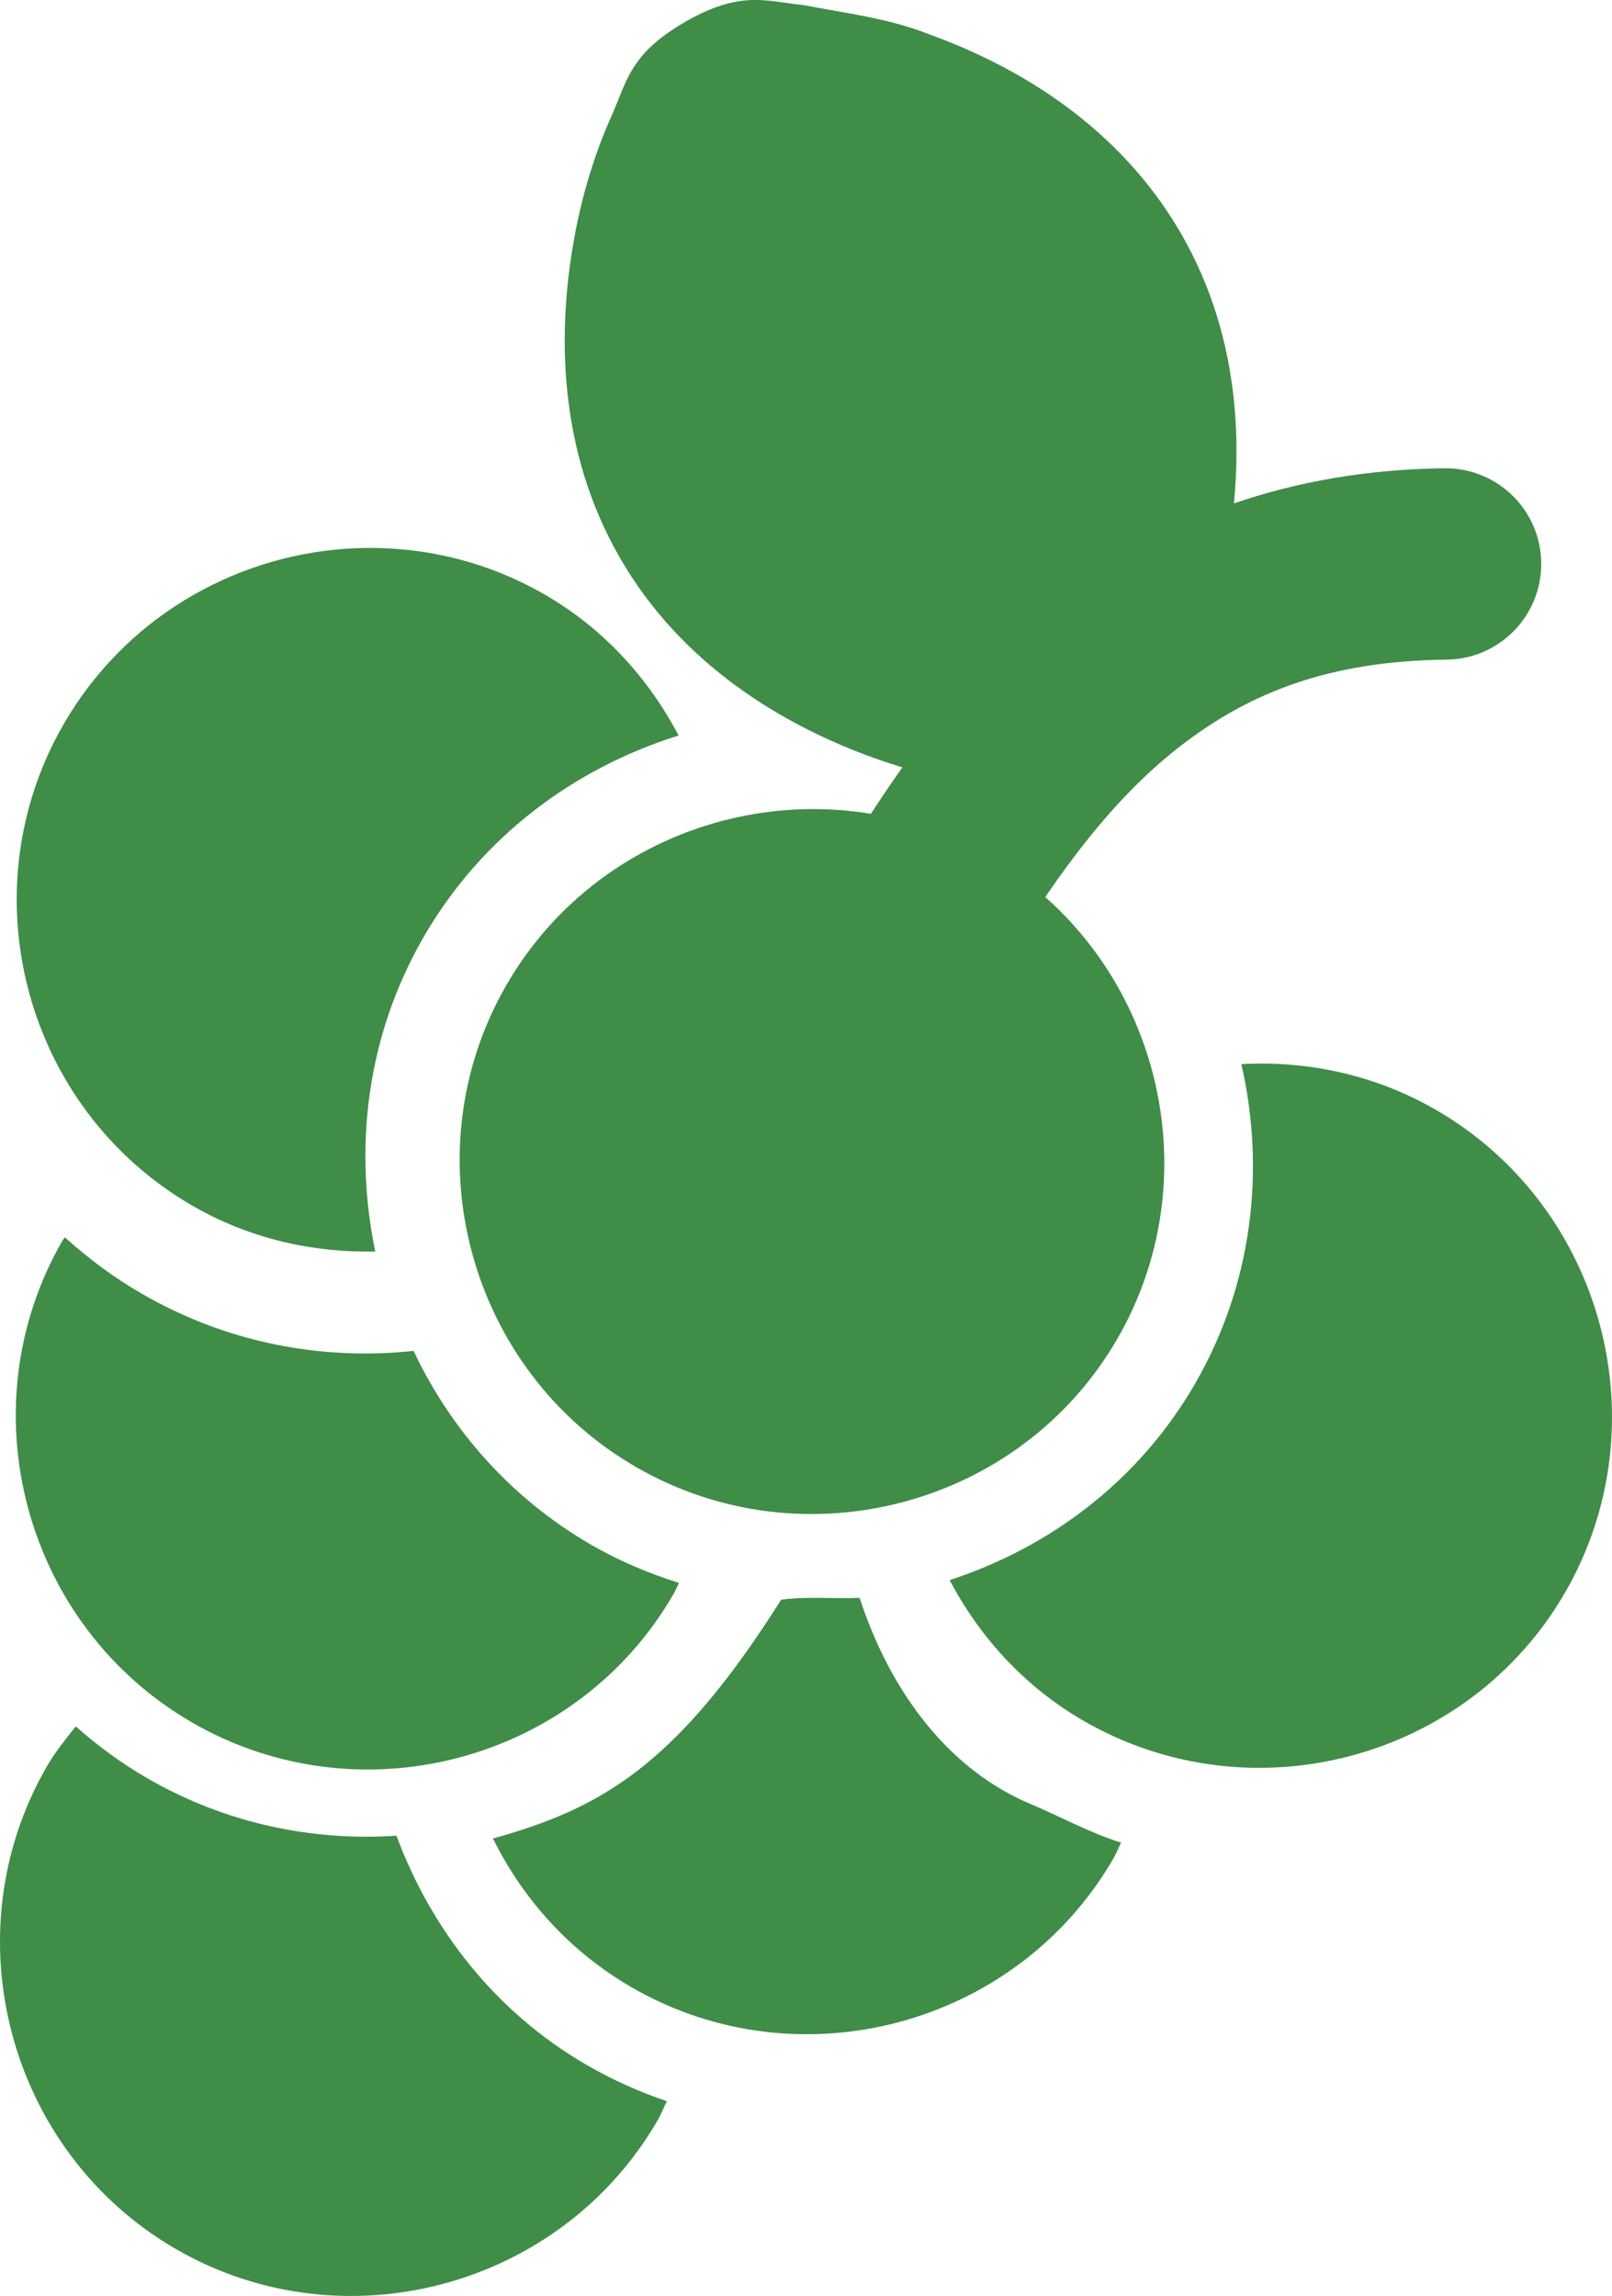 <?xml version="1.0" encoding="UTF-8"?>
<!DOCTYPE svg PUBLIC "-//W3C//DTD SVG 1.1//EN" "http://www.w3.org/Graphics/SVG/1.1/DTD/svg11.dtd">
<!-- Creator: CorelDRAW -->
<svg xmlns="http://www.w3.org/2000/svg" xml:space="preserve" width="50mm" height="71.199mm" version="1.1" shape-rendering="geometricPrecision" text-rendering="geometricPrecision" image-rendering="optimizeQuality" fill-rule="evenodd" clip-rule="evenodd"
viewBox="0 0 816638 1162871"
 xmlns:xlink="http://www.w3.org/1999/xlink"
 xmlns:xodm="http://www.corel.com/coreldraw/odm/2003"
 xmlns:svg="http://www.w3.org/2000/svg">
 <g id="Слой_x0020_1">
  <g id="_105553116640256">
   <g id="layer1">
    <path id="ellipse2694" fill="#3F8D47" fill-rule="nonzero" d="M174418 278000c-57241,4191 -111587,35747 -142215,88848 -49004,84963 -19657,194744 65287,243837 29092,16813 61118,23836 92634,23182 -11003,-52725 -4375,-109239 24412,-159153 29476,-51105 76583,-85750 129251,-102189 -15159,-28768 -37771,-54019 -67748,-71343 -31854,-18409 -67277,-25697 -101622,-23182z" font-variant-ligatures="normal" font-variant-position="normal" font-variant-caps="normal" font-variant-numeric="normal" font-variant-alternates="normal" font-variant-east-asian="normal" font-feature-settings="normal" font-variation-settings="normal" text-indent="0" text-decoration-line="none" text-decoration-style="solid" text-decoration-color="rgb(0,0,0)" text-transform="none" text-orientation="mixed" white-space="normal" shape-padding="0" shape-margin="0" inline-size="0" isolation="auto" mix-blend-mode="normal" solid-color="rgb(0,0,0)" solid-opacity="1" vector-effect="none"/>
    <path id="ellipse2696" fill="#3F8D47" fill-rule="nonzero" d="M628880 538964c12179,53364 5846,111050 -23372,161706 -28522,49452 -73734,83113 -124427,99636 15188,28764 37829,53902 67843,71249 84946,49094 195022,19864 244026,-65100 49004,-84962 19469,-195217 -65477,-244309 -30898,-17858 -65174,-25017 -98594,-23182l0 0z" font-variant-ligatures="normal" font-variant-position="normal" font-variant-caps="normal" font-variant-numeric="normal" font-variant-alternates="normal" font-variant-east-asian="normal" font-feature-settings="normal" font-variation-settings="normal" text-indent="0" text-decoration-line="none" text-decoration-style="solid" text-decoration-color="rgb(0,0,0)" text-transform="none" text-orientation="mixed" white-space="normal" shape-padding="0" shape-margin="0" inline-size="0" isolation="auto" mix-blend-mode="normal" solid-color="rgb(0,0,0)" solid-opacity="1" vector-effect="none"/>
    <path id="ellipse2698" fill="#3F8D47" fill-rule="nonzero" d="M32866 626676c-388,614 -872,1084 -1231,1704 -49004,84963 -19278,194934 65667,244026 84946,49094 194927,19864 243931,-65098 1051,-1826 1763,-3735 2743,-5583 -15226,-4799 -30123,-11010 -44472,-19303 -40738,-23543 -71144,-58363 -89984,-98216 -46329,4961 -94427,-3960 -137672,-28953 -14263,-8243 -27219,-17918 -38984,-28575l3 -1z" font-variant-ligatures="normal" font-variant-position="normal" font-variant-caps="normal" font-variant-numeric="normal" font-variant-alternates="normal" font-variant-east-asian="normal" font-feature-settings="normal" font-variation-settings="normal" text-indent="0" text-decoration-line="none" text-decoration-style="solid" text-decoration-color="rgb(0,0,0)" text-transform="none" text-orientation="mixed" white-space="normal" shape-padding="0" shape-margin="0" inline-size="0" isolation="auto" mix-blend-mode="normal" solid-color="rgb(0,0,0)" solid-opacity="1" vector-effect="none"/>
    <path id="ellipse2700" fill="#3F8D47" fill-rule="nonzero" d="M435475 809294c-12819,479 -27027,-813 -39737,922 -53007,83994 -91302,105779 -146002,120949 15085,30575 38851,57235 70303,75413 84946,49092 195116,19485 244121,-65478 1472,-2553 2457,-5258 3783,-7853 -15773,-4891 -30371,-13014 -46174,-19681 -39267,-16563 -69759,-53811 -86294,-104272l0 0z" font-variant-ligatures="normal" font-variant-position="normal" font-variant-caps="normal" font-variant-numeric="normal" font-variant-alternates="normal" font-variant-east-asian="normal" font-feature-settings="normal" font-variation-settings="normal" text-indent="0" text-decoration-line="none" text-decoration-style="solid" text-decoration-color="rgb(0,0,0)" text-transform="none" text-orientation="mixed" white-space="normal" shape-padding="0" shape-margin="0" inline-size="0" isolation="auto" mix-blend-mode="normal" solid-color="rgb(0,0,0)" solid-opacity="1" vector-effect="none"/>
    <path id="ellipse2702" fill="#3F8D47" fill-rule="nonzero" d="M38354 874393c-5127,6530 -10406,12957 -14666,20343 -49004,84963 -19469,195312 65478,244405 84946,49094 195116,19487 244120,-65477 1777,-3079 2975,-6323 4546,-9461 -13838,-4641 -27415,-10702 -40498,-18262 -46615,-26941 -78929,-68952 -96512,-116194 -42692,2862 -86536,-6166 -126129,-29049 -13223,-7642 -25301,-16517 -36334,-26305l-4 0z" font-variant-ligatures="normal" font-variant-position="normal" font-variant-caps="normal" font-variant-numeric="normal" font-variant-alternates="normal" font-variant-east-asian="normal" font-feature-settings="normal" font-variation-settings="normal" text-indent="0" text-decoration-line="none" text-decoration-style="solid" text-decoration-color="rgb(0,0,0)" text-transform="none" text-orientation="mixed" white-space="normal" shape-padding="0" shape-margin="0" inline-size="0" isolation="auto" mix-blend-mode="normal" solid-color="rgb(0,0,0)" solid-opacity="1" vector-effect="none"/>
    <path id="ellipse2704" fill="#3F8D47" fill-rule="nonzero" d="M500667 433532c-84946,-49094 -195148,-19544 -244151,65420 -49005,84963 -19290,194962 65657,244056 84946,49092 194969,19853 243973,-65110 49005,-84963 19469,-195273 -65478,-244365z" font-variant-ligatures="normal" font-variant-position="normal" font-variant-caps="normal" font-variant-numeric="normal" font-variant-alternates="normal" font-variant-east-asian="normal" font-feature-settings="normal" font-variation-settings="normal" text-indent="0" text-decoration-line="none" text-decoration-style="solid" text-decoration-color="rgb(0,0,0)" text-transform="none" text-orientation="mixed" white-space="normal" shape-padding="0" shape-margin="0" inline-size="0" isolation="auto" mix-blend-mode="normal" solid-color="rgb(0,0,0)" solid-opacity="1" vector-effect="none"/>
    <path id="path2706" fill="#3F8D47" fill-rule="nonzero" d="M731788 237170c-78307,915 -142147,25451 -191327,62941 -49179,37490 -83997,86117 -113722,135180 -4560,7556 -6973,16214 -6973,25040 0,16969 8888,32713 23415,41479 7556,4558 16214,6972 25038,6972 16970,0 32715,-8889 41479,-23417 26976,-44522 55257,-82326 89405,-108359 34150,-26034 73831,-42247 133751,-42915 26550,-281 47924,-21891 47924,-48443 0,-177 -5,-379 -5,-550 -278,-26549 -21890,-47924 -48440,-47924 -184,0 -373,5 -550,5l5 -10z" font-variant-ligatures="normal" font-variant-position="normal" font-variant-caps="normal" font-variant-numeric="normal" font-variant-alternates="normal" font-variant-east-asian="normal" font-feature-settings="normal" font-variation-settings="normal" text-indent="0" text-decoration-line="none" text-decoration-style="solid" text-decoration-color="rgb(0,0,0)" text-transform="none" text-orientation="mixed" white-space="normal" shape-padding="0" shape-margin="0" inline-size="0" isolation="auto" mix-blend-mode="normal" solid-color="rgb(0,0,0)" solid-opacity="1" vector-effect="none"/>
    <path id="path2708" fill="#3F8D47" fill-rule="nonzero" d="M407068 2571c-19145,-1960 -32045,-7635 -60079,8587 -28059,16205 -29317,29999 -37193,47564 -7874,17560 -14685,38507 -18953,62225 -8533,47435 -8185,107142 23245,161645 31425,54500 83071,84879 128385,101208 22659,8166 44153,12706 63299,14666 19147,1960 31686,7635 59723,-8587 28056,-16203 29674,-29999 37550,-47562 7872,-17560 14336,-38510 18595,-62226 8533,-47434 8185,-107141 -23245,-161645 -31425,-54501 -82714,-84879 -128029,-101206 -20886,-8258 -43967,-10839 -63299,-14666l0 -3z" font-variant-ligatures="normal" font-variant-position="normal" font-variant-caps="normal" font-variant-numeric="normal" font-variant-alternates="normal" font-variant-east-asian="normal" font-feature-settings="normal" font-variation-settings="normal" text-indent="0" text-decoration-line="none" text-decoration-style="solid" text-decoration-color="rgb(0,0,0)" text-transform="none" text-orientation="mixed" white-space="normal" shape-padding="0" shape-margin="0" inline-size="0" isolation="auto" mix-blend-mode="normal" solid-color="rgb(0,0,0)" solid-opacity="1" vector-effect="none"/>
   </g>
  </g>
 </g>
</svg>
